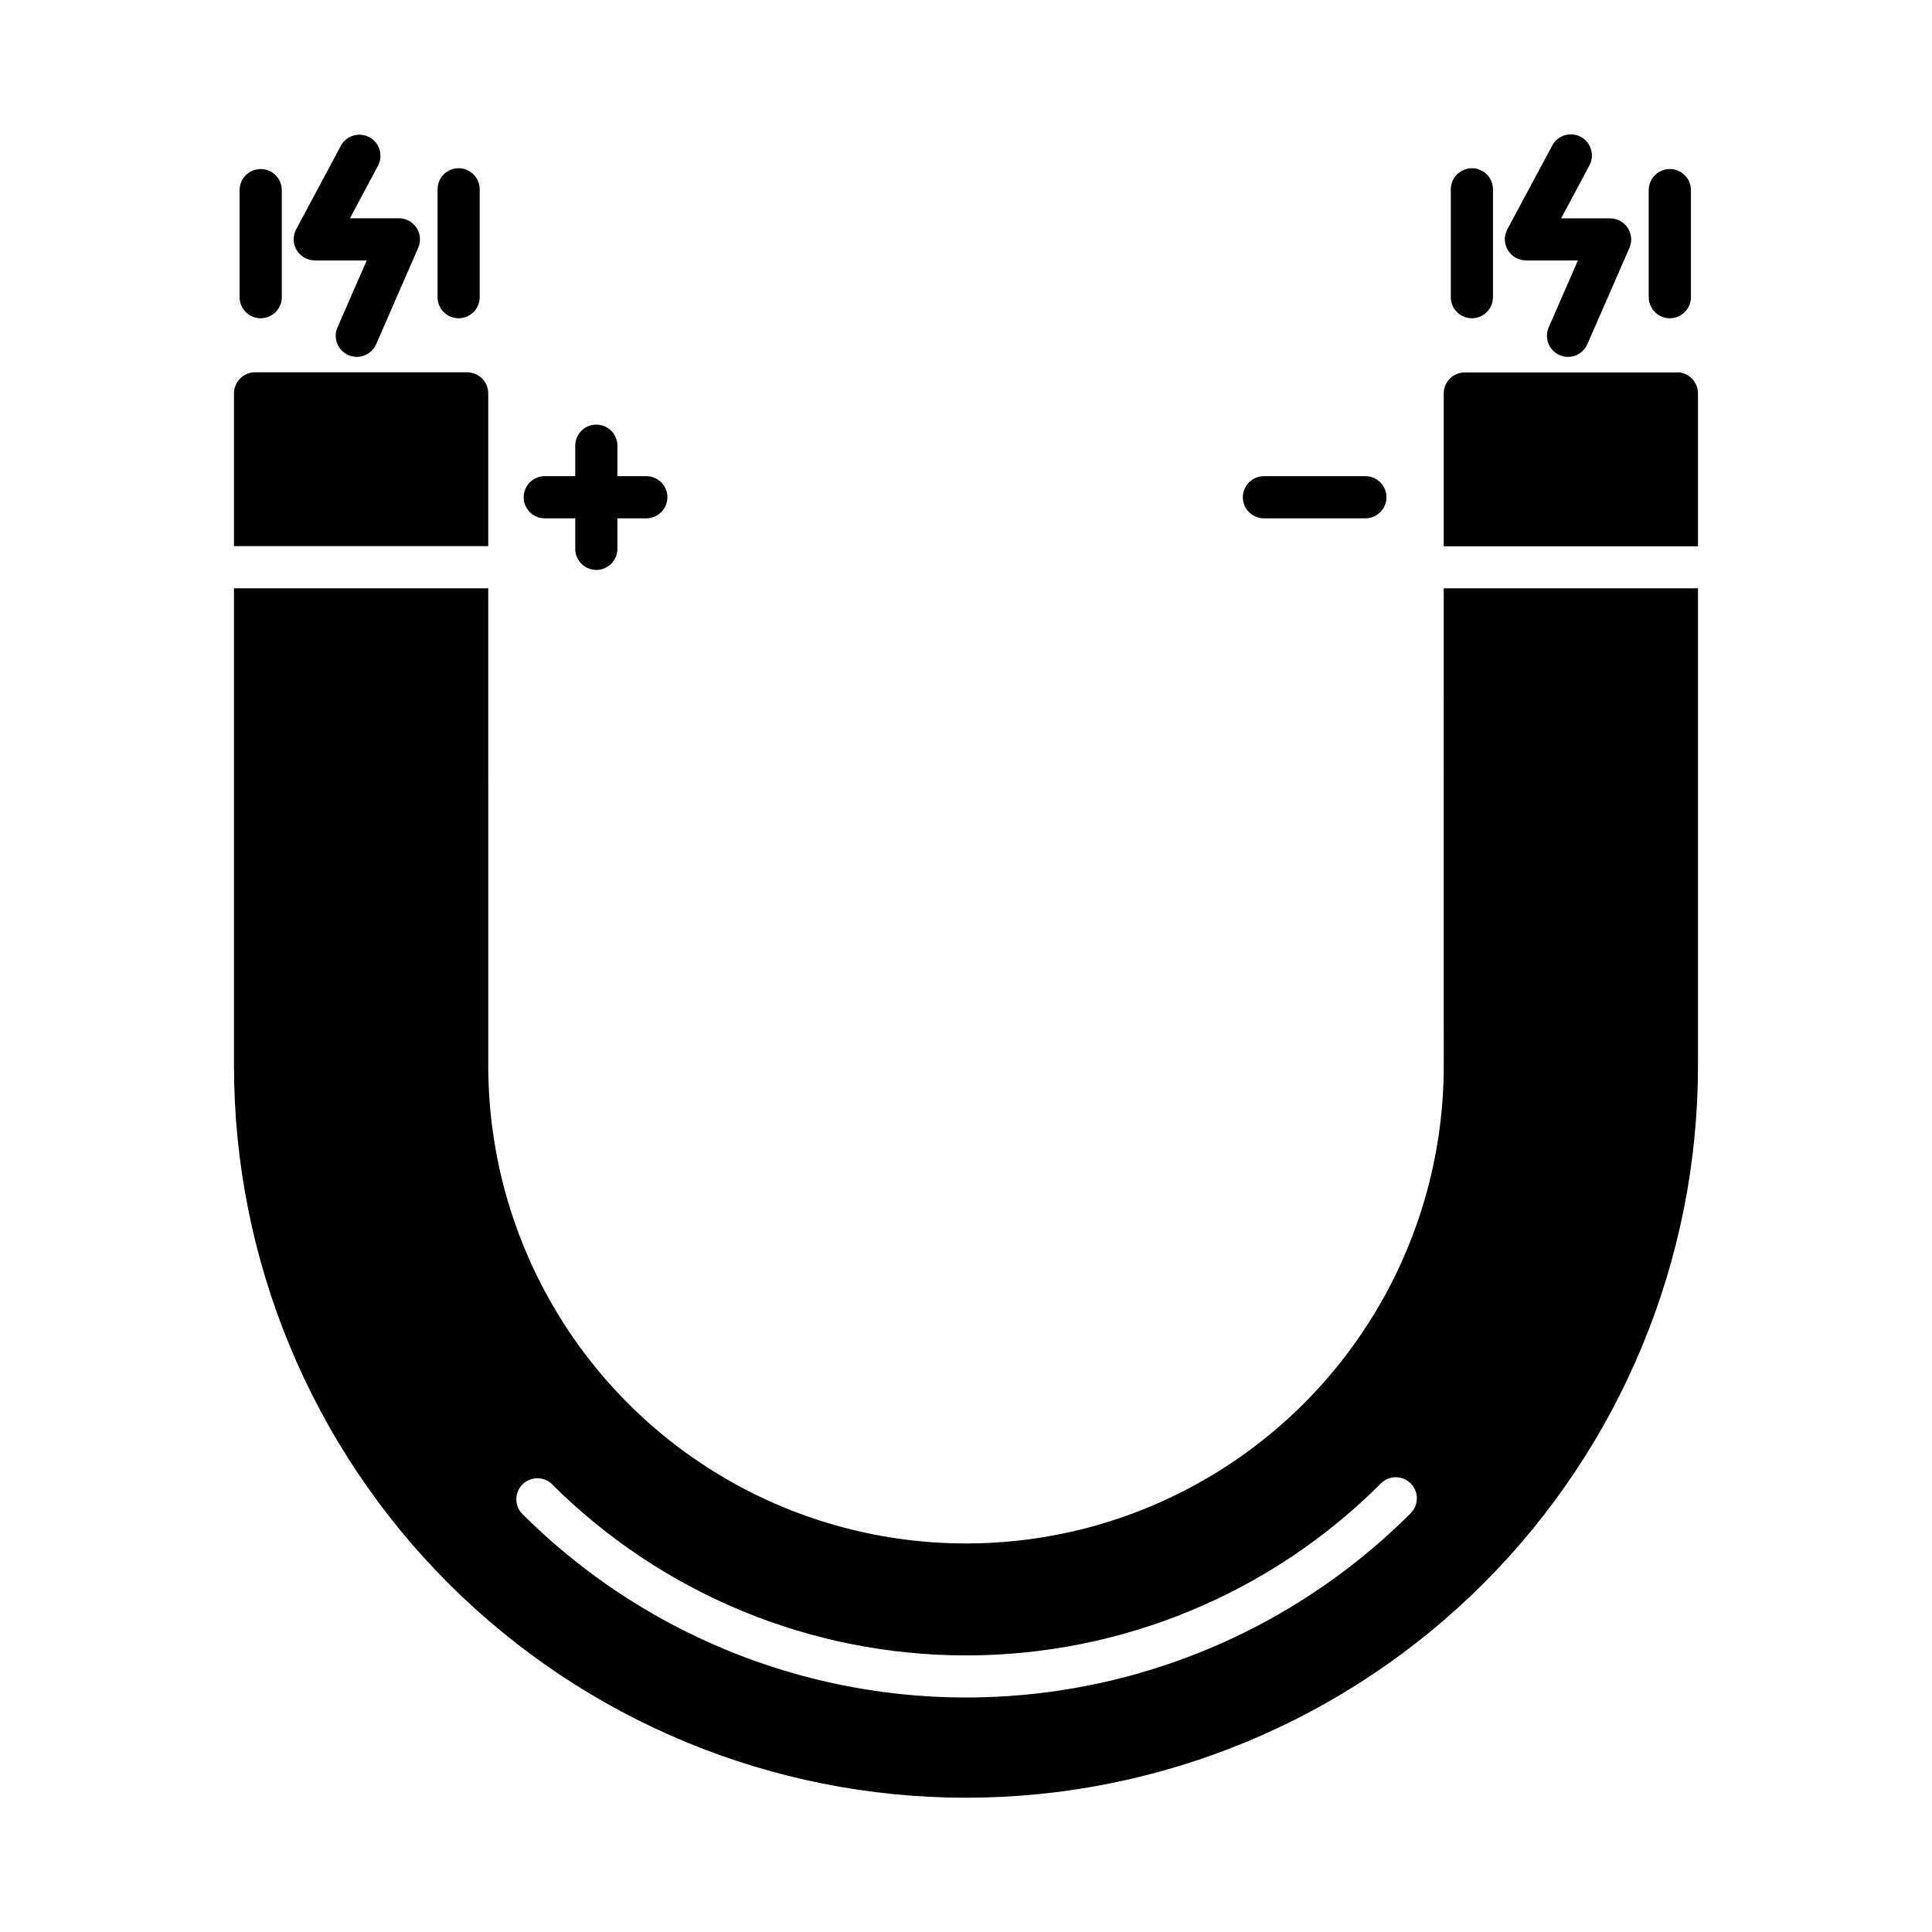 <?xml version="1.0" encoding="UTF-8"?>
<!-- Uploaded to: ICON Repo, www.iconrepo.com, Generator: ICON Repo Mixer Tools -->
<svg width="800px" height="800px" version="1.1" viewBox="144 144 512 512" xmlns="http://www.w3.org/2000/svg">
 <defs>
  <clipPath id="a">
   <path d="m148.09 148.09h445.91v478.91h-445.91z"/>
  </clipPath>
 </defs>
 <g clip-path="url(#a)">
  <path d="m273.39 288.73h-67.387v-40.477c0-1.48 0.586-2.902 1.633-3.953 1.047-1.047 2.469-1.637 3.949-1.637h56.215c3.086 0 5.59 2.504 5.59 5.59zm253.21 11.172h67.383v126.53c0 51.449-20.438 100.79-56.816 137.17-36.383 36.379-85.723 56.816-137.17 56.816s-100.79-20.438-137.17-56.816c-36.383-36.383-56.82-85.723-56.82-137.17v-126.53h67.383l0.004 126.53c0 45.23 24.129 87.027 63.301 109.64 39.172 22.613 87.434 22.613 126.61 0 39.172-22.617 63.305-64.414 63.305-109.64zm-8.762 237.21c-1.043-1.043-2.461-1.629-3.938-1.629s-2.891 0.586-3.938 1.629c-29.145 29.188-68.699 45.59-109.95 45.59-41.25 0-80.805-16.402-109.95-45.59-2.215-1.91-5.527-1.789-7.594 0.277-2.07 2.066-2.191 5.383-0.277 7.594 20.672 20.707 46.438 35.602 74.699 43.184 28.262 7.582 58.023 7.582 86.285 0s54.027-22.477 74.703-43.184c1.039-1.051 1.617-2.469 1.605-3.945-0.008-1.477-0.602-2.887-1.652-3.926zm70.566-294.41h-56.215c-3.09 0-5.59 2.504-5.59 5.59v40.477h67.383v-40.516c0.004-1.48-0.586-2.902-1.633-3.953-1.047-1.047-2.465-1.637-3.949-1.637zm-299.83 38.66h7.871v7.871c-0.055 1.52 0.508 2.992 1.559 4.086 1.055 1.094 2.508 1.715 4.027 1.715 1.52 0 2.973-0.621 4.027-1.715 1.051-1.094 1.613-2.566 1.559-4.086v-7.871h7.871c3.004-0.113 5.379-2.582 5.379-5.586 0-3.004-2.375-5.473-5.379-5.586h-7.871v-7.871c0.055-1.516-0.508-2.992-1.559-4.086-1.055-1.094-2.508-1.711-4.027-1.711-1.52 0-2.973 0.617-4.027 1.711-1.051 1.094-1.613 2.57-1.559 4.086v7.871h-7.871c-1.52-0.055-2.992 0.508-4.086 1.562-1.094 1.051-1.715 2.504-1.715 4.023 0 1.52 0.621 2.973 1.715 4.027 1.094 1.051 2.566 1.617 4.086 1.559zm190.59 0h26.883c3.004-0.113 5.379-2.582 5.379-5.586 0-3.004-2.375-5.473-5.379-5.586h-26.883c-1.52-0.055-2.992 0.508-4.086 1.562-1.094 1.051-1.715 2.504-1.715 4.023 0 1.52 0.621 2.973 1.715 4.027 1.094 1.051 2.566 1.617 4.086 1.559zm-251.75-68.336h13.77l-7.742 17.727c-0.594 1.355-0.621 2.894-0.082 4.273 0.539 1.379 1.605 2.488 2.965 3.078 0.703 0.312 1.465 0.473 2.234 0.473 2.223 0 4.234-1.316 5.125-3.352l11.148-25.555c0.758-1.727 0.59-3.719-0.441-5.297s-2.789-2.531-4.676-2.527h-12.98l7.504-14.043h-0.004c1.359-2.711 0.312-6.008-2.359-7.438-2.676-1.426-6-0.465-7.496 2.172l-11.895 22.238c-0.926 1.73-0.875 3.824 0.133 5.508 1.012 1.688 2.832 2.719 4.797 2.719zm-14.328 15.32v-0.004c3.086 0 5.59-2.5 5.59-5.586v-28.371c0-3.09-2.504-5.59-5.59-5.59s-5.59 2.5-5.59 5.59v28.34-0.004c-0.008 1.488 0.578 2.918 1.625 3.973 1.051 1.055 2.477 1.648 3.965 1.648zm52.453 0-0.004-0.004c3.09 0 5.59-2.5 5.59-5.586v-28.371c0.059-1.52-0.504-2.996-1.559-4.09-1.055-1.094-2.508-1.711-4.027-1.711-1.516 0-2.969 0.617-4.023 1.711-1.055 1.094-1.617 2.57-1.559 4.09v28.34-0.004c-0.012 1.488 0.574 2.918 1.621 3.973 1.047 1.055 2.473 1.648 3.957 1.648zm282.85-15.32h13.77l-7.738 17.727c-0.594 1.359-0.625 2.894-0.082 4.273 0.543 1.383 1.609 2.488 2.969 3.078 0.703 0.312 1.461 0.473 2.227 0.473 2.227 0.004 4.238-1.312 5.125-3.352l11.156-25.527v-0.004c0.754-1.727 0.586-3.715-0.445-5.293-1.031-1.578-2.789-2.527-4.672-2.531h-12.988l7.504-14.043h-0.004c1.457-2.719 0.43-6.102-2.289-7.559-2.719-1.453-6.102-0.426-7.559 2.293l-11.902 22.215c-0.926 1.73-0.875 3.824 0.133 5.508 1.012 1.688 2.832 2.719 4.797 2.719zm-14.328 15.32v-0.004c3.086 0 5.59-2.5 5.59-5.586v-28.371c0.059-1.52-0.508-2.996-1.559-4.09-1.055-1.094-2.508-1.711-4.027-1.711-1.52 0-2.973 0.617-4.023 1.711-1.055 1.094-1.617 2.57-1.562 4.09v28.34-0.004c-0.008 1.488 0.574 2.918 1.621 3.973 1.047 1.055 2.473 1.648 3.961 1.648zm52.461 0v-0.004c3.086 0 5.59-2.5 5.59-5.586v-28.371c0-3.09-2.504-5.59-5.59-5.59-3.09 0-5.59 2.5-5.59 5.59v28.34-0.004c-0.008 1.496 0.582 2.934 1.641 3.988 1.055 1.055 2.492 1.645 3.988 1.633zm-434.59 398.1m-25.688-4.394-3.848-478.35c0.586 1.164 1.777 1.898 3.078 1.898 0.547 0.004 1.086-0.121 1.574-0.363 1.699-0.852 2.387-2.918 1.535-4.617l-20.75-41.414v-0.004c-0.402-0.824-1.113-1.453-1.984-1.746-0.867-0.297-1.816-0.234-2.637 0.172-0.82 0.402-1.449 1.113-1.746 1.98-0.293 0.867-0.234 1.812 0.172 2.633z"/>
 </g>
</svg>